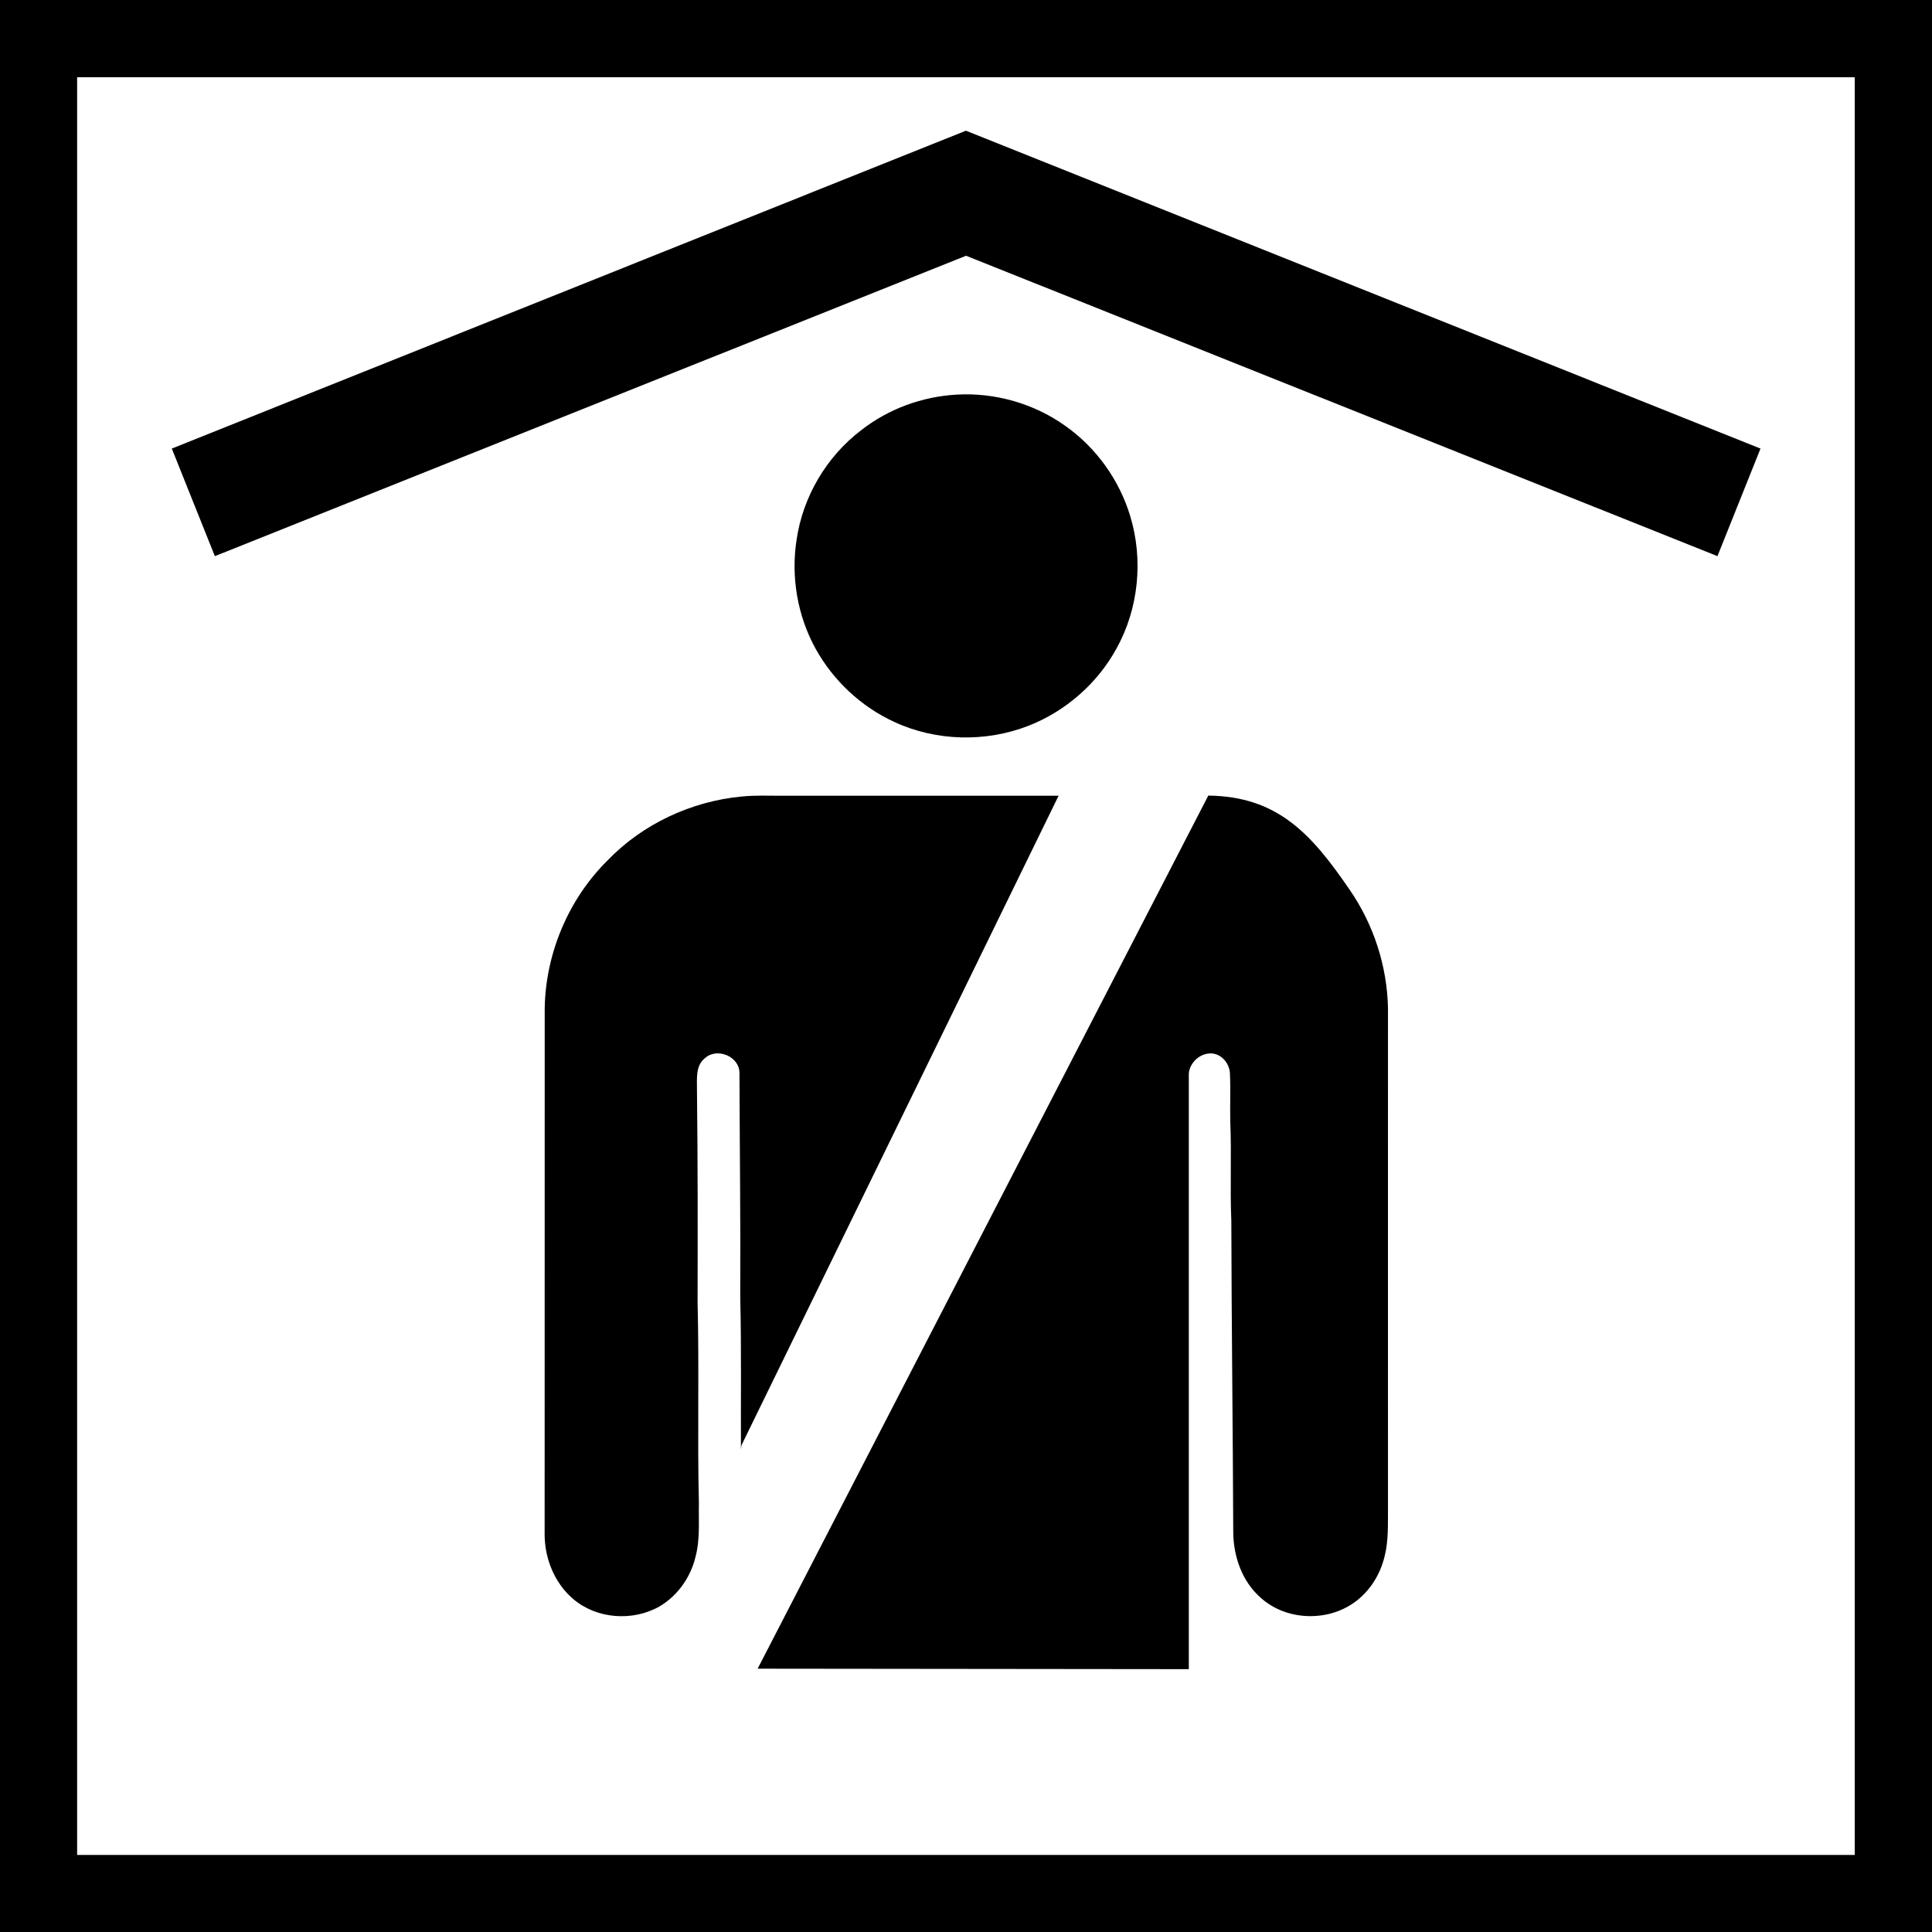 <?xml version="1.0" encoding="iso-8859-1"?>
<!-- Generator: Adobe Illustrator 13.0.0, SVG Export Plug-In . SVG Version: 6.00 Build 14948)  -->
<svg version="1.2" baseProfile="tiny" id="Calque_1"
	 xmlns="http://www.w3.org/2000/svg" xmlns:xlink="http://www.w3.org/1999/xlink" x="0px" y="0px" width="24.998px"
	 height="24.999px" viewBox="0 0 24.998 24.999" xml:space="preserve">
<g id="Municipality_authorities">
	<g id="XMLID_7_">
		<path d="M0,0v24.999h24.998V0H0z"/>
		<rect x="0.998" y="0.999" fill="#FFFFFF" width="23" height="23.002"/>
		<polygon points="2.223,5.804 2.78,7.196 12.5,3.309 22.222,7.196 22.779,5.804 12.498,1.691 		"/>
	</g>
	<path d="M9.594,18.7l4.103-8.404c0,0-1.894-0.001-3.596,0c-0.168,0-0.336-0.007-0.503,0.01c-0.652,0.061-1.285,0.356-1.739,0.829
		c-0.504,0.499-0.799,1.202-0.811,1.909c-0.001,2.269,0,4.533-0.001,6.801c-0.002,0.314,0.125,0.635,0.367,0.842
		c0.304,0.262,0.771,0.295,1.117,0.1C8.769,20.647,8.938,20.406,9,20.14c0.06-0.226,0.038-0.46,0.043-0.688
		c-0.021-0.865,0.005-1.732-0.017-2.6c0.002-0.916,0.003-1.832-0.008-2.748c0.002-0.141-0.022-0.311,0.1-0.41
		c0.158-0.148,0.456-0.025,0.45,0.197c0.003,0.967,0.015,1.933,0.01,2.899c0.016,0.655,0.006,1.313,0.009,1.964 M11.569,9.34
		c0.54,0.252,1.184,0.267,1.738,0.051c0.481-0.188,0.894-0.549,1.141-1.003c0.286-0.516,0.347-1.15,0.175-1.713
		c-0.141-0.466-0.438-0.88-0.834-1.161c-0.406-0.292-0.914-0.437-1.412-0.408c-0.446,0.025-0.883,0.185-1.235,0.461
		C10.692,5.91,10.386,6.43,10.306,6.99c-0.073,0.478,0.013,0.979,0.246,1.402C10.779,8.803,11.14,9.143,11.569,9.34z M17.464,11.514
		c-0.5-0.734-0.94-1.209-1.83-1.22L9.803,21.591l5.579,0.006v-7.708c0.013-0.146,0.154-0.271,0.303-0.258
		c0.128,0.012,0.224,0.134,0.229,0.258c0.01,0.211-0.001,0.426,0.005,0.637c0.017,0.424-0.005,0.846,0.013,1.27
		c0.003,1.348,0.02,2.698,0.025,4.049c0.007,0.299,0.114,0.609,0.34,0.814c0.312,0.297,0.827,0.332,1.186,0.102
		c0.224-0.141,0.375-0.377,0.434-0.631c0.05-0.201,0.04-0.411,0.042-0.617c-0.001-2.156,0-4.313,0-6.469
		C17.948,12.5,17.773,11.961,17.464,11.514z"/>
</g>
</svg>
